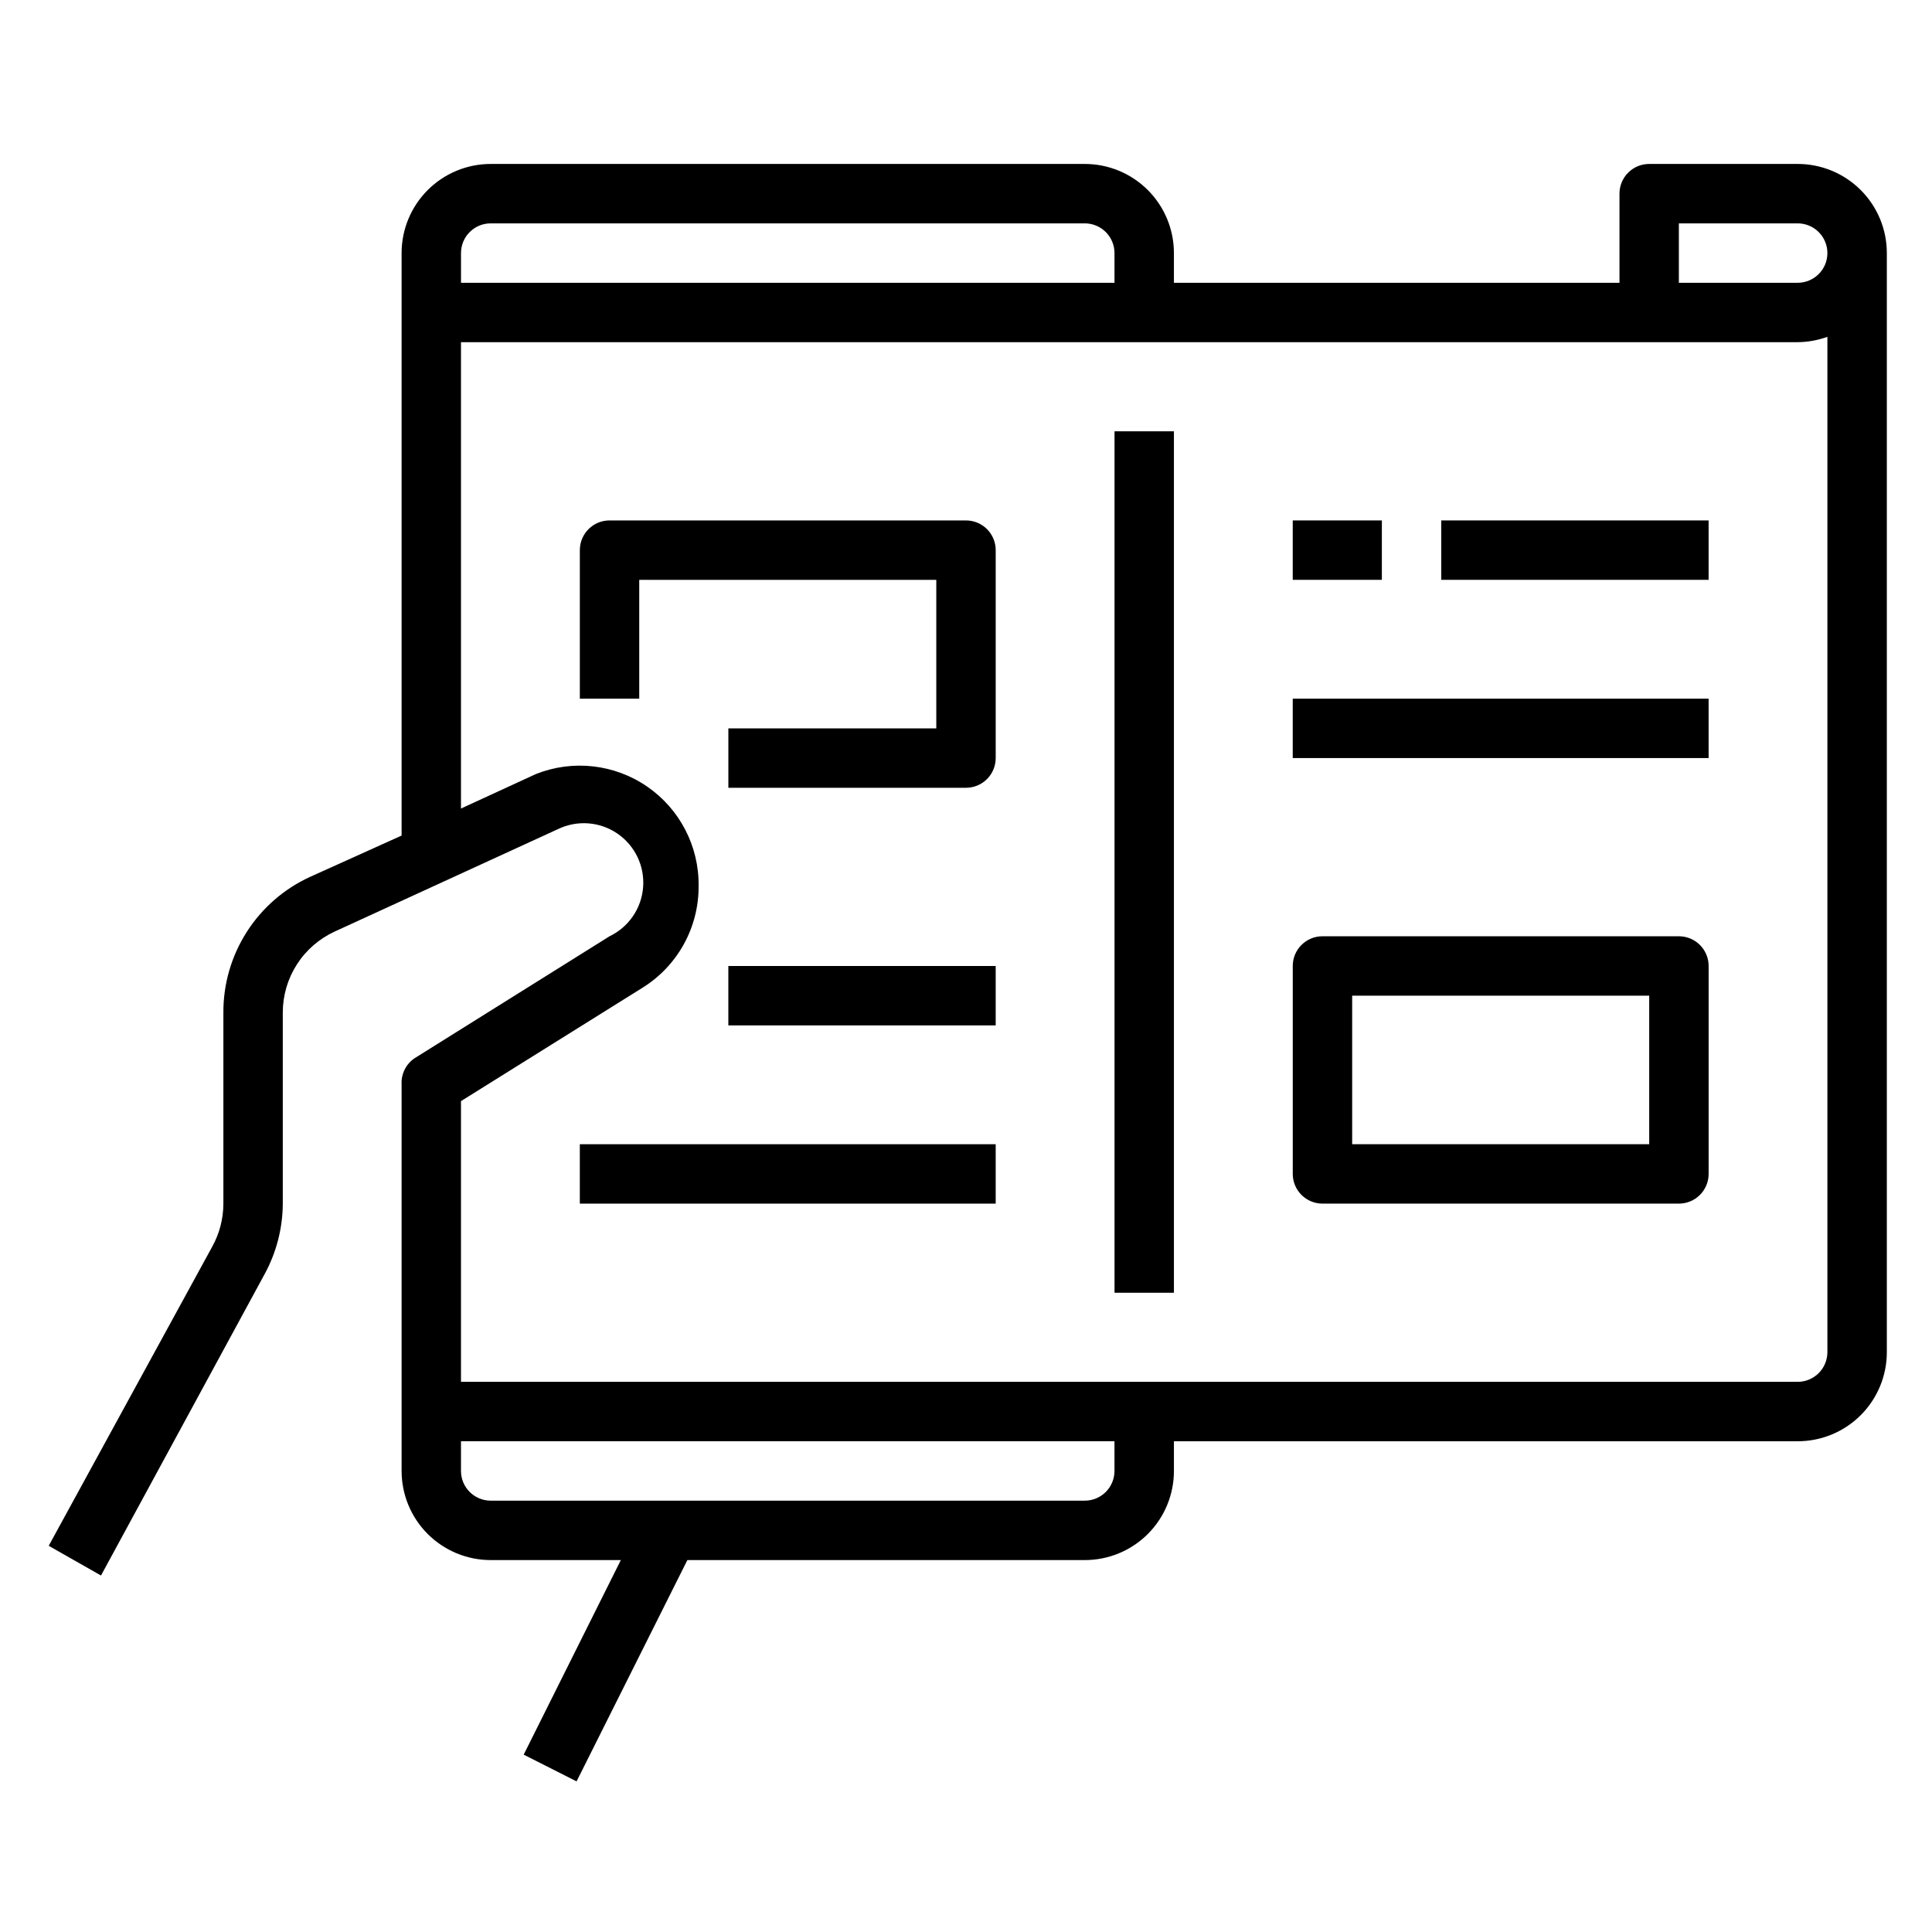 <?xml version="1.0" encoding="UTF-8"?>
<!-- Uploaded to: SVG Repo, www.svgrepo.com, Generator: SVG Repo Mixer Tools -->
<svg fill="#000000" width="800px" height="800px" version="1.1" viewBox="144 144 512 512" xmlns="http://www.w3.org/2000/svg">
 <g>
  <path d="m620.41 187.45h-39.359c-4.348 0-7.871 3.523-7.871 7.871v23.617h-118.08v-7.871c0-6.266-2.488-12.27-6.914-16.699-4.43-4.43-10.438-6.918-16.699-6.918h-157.44c-6.266 0-12.27 2.488-16.699 6.918-4.43 4.43-6.918 10.434-6.918 16.699v154.37l-24.246 10.941c-6.887 3.148-12.715 8.219-16.793 14.602-4.078 6.379-6.227 13.801-6.191 21.375v50.617c-0.004 3.961-1.008 7.859-2.914 11.332l-43.375 79.352 13.855 7.871 43.375-79.898c3.121-5.727 4.769-12.137 4.801-18.656v-50.617c-0.004-4.527 1.293-8.957 3.734-12.77 2.441-3.809 5.93-6.836 10.043-8.723l59.199-27.16h-0.004c5.078-2.43 11.066-1.973 15.711 1.207 4.644 3.184 7.242 8.598 6.809 14.211-0.43 5.613-3.824 10.57-8.898 13l-51.719 32.355c-2.285 1.574-3.57 4.238-3.387 7.008v102.34c0 6.262 2.488 12.27 6.918 16.699 4.43 4.426 10.434 6.914 16.699 6.914h34.48l-25.742 51.562 14.012 7.086 29.363-58.648h105.33c6.262 0 12.27-2.488 16.699-6.914 4.426-4.43 6.914-10.438 6.914-16.699v-7.875h165.31c6.266 0 12.27-2.488 16.699-6.914 4.43-4.43 6.918-10.438 6.918-16.699v-291.27c0-6.266-2.488-12.27-6.918-16.699-4.43-4.43-10.434-6.918-16.699-6.918zm-354.24 23.617c0-4.348 3.523-7.871 7.871-7.871h157.44c2.086 0 4.09 0.828 5.566 2.305 1.473 1.477 2.305 3.477 2.305 5.566v7.871h-173.18zm173.18 322.75c0 2.086-0.832 4.09-2.305 5.566-1.477 1.477-3.481 2.305-5.566 2.305h-157.44c-4.348 0-7.871-3.523-7.871-7.871v-7.875h173.18zm188.93-31.488c0 2.086-0.832 4.09-2.309 5.566-1.477 1.477-3.477 2.305-5.566 2.305h-354.24v-74.391l48.02-29.992c9.355-5.773 15.023-16.008 14.953-27 0.145-10.516-4.973-20.41-13.637-26.367-8.664-5.961-19.73-7.203-29.5-3.312l-19.836 9.133v-123.59h354.24c2.688-0.023 5.348-0.504 7.875-1.418zm-7.875-283.39h-31.488v-15.742h31.488c4.348 0 7.875 3.523 7.875 7.871 0 4.348-3.527 7.871-7.875 7.871z"/>
  <path d="m400 281.92h-94.465c-4.348 0-7.871 3.523-7.871 7.871v39.359h15.742v-31.484h78.719v39.359h-55.102v15.742h62.977c2.086 0 4.09-0.828 5.566-2.305 1.477-1.477 2.305-3.481 2.305-5.566v-55.105c0-2.086-0.828-4.09-2.305-5.566-1.477-1.477-3.481-2.305-5.566-2.305z"/>
  <path d="m337.02 400h70.848v15.742h-70.848z"/>
  <path d="m297.66 447.23h110.21v15.742h-110.21z"/>
  <path d="m588.93 392.12h-94.465c-4.348 0-7.871 3.527-7.871 7.875v55.105-0.004c0 2.09 0.832 4.09 2.305 5.566 1.477 1.477 3.481 2.309 5.566 2.309h94.465c2.09 0 4.09-0.832 5.566-2.309 1.477-1.477 2.309-3.477 2.309-5.566v-55.102c0-2.09-0.832-4.09-2.309-5.566-1.477-1.477-3.477-2.309-5.566-2.309zm-7.871 55.105h-78.719v-39.359h78.719z"/>
  <path d="m486.59 329.15h110.21v15.742h-110.21z"/>
  <path d="m486.59 281.92h23.617v15.742h-23.617z"/>
  <path d="m525.95 281.92h70.848v15.742h-70.848z"/>
  <path d="m439.36 258.3h15.742v228.29h-15.742z"/>
 </g>
</svg>